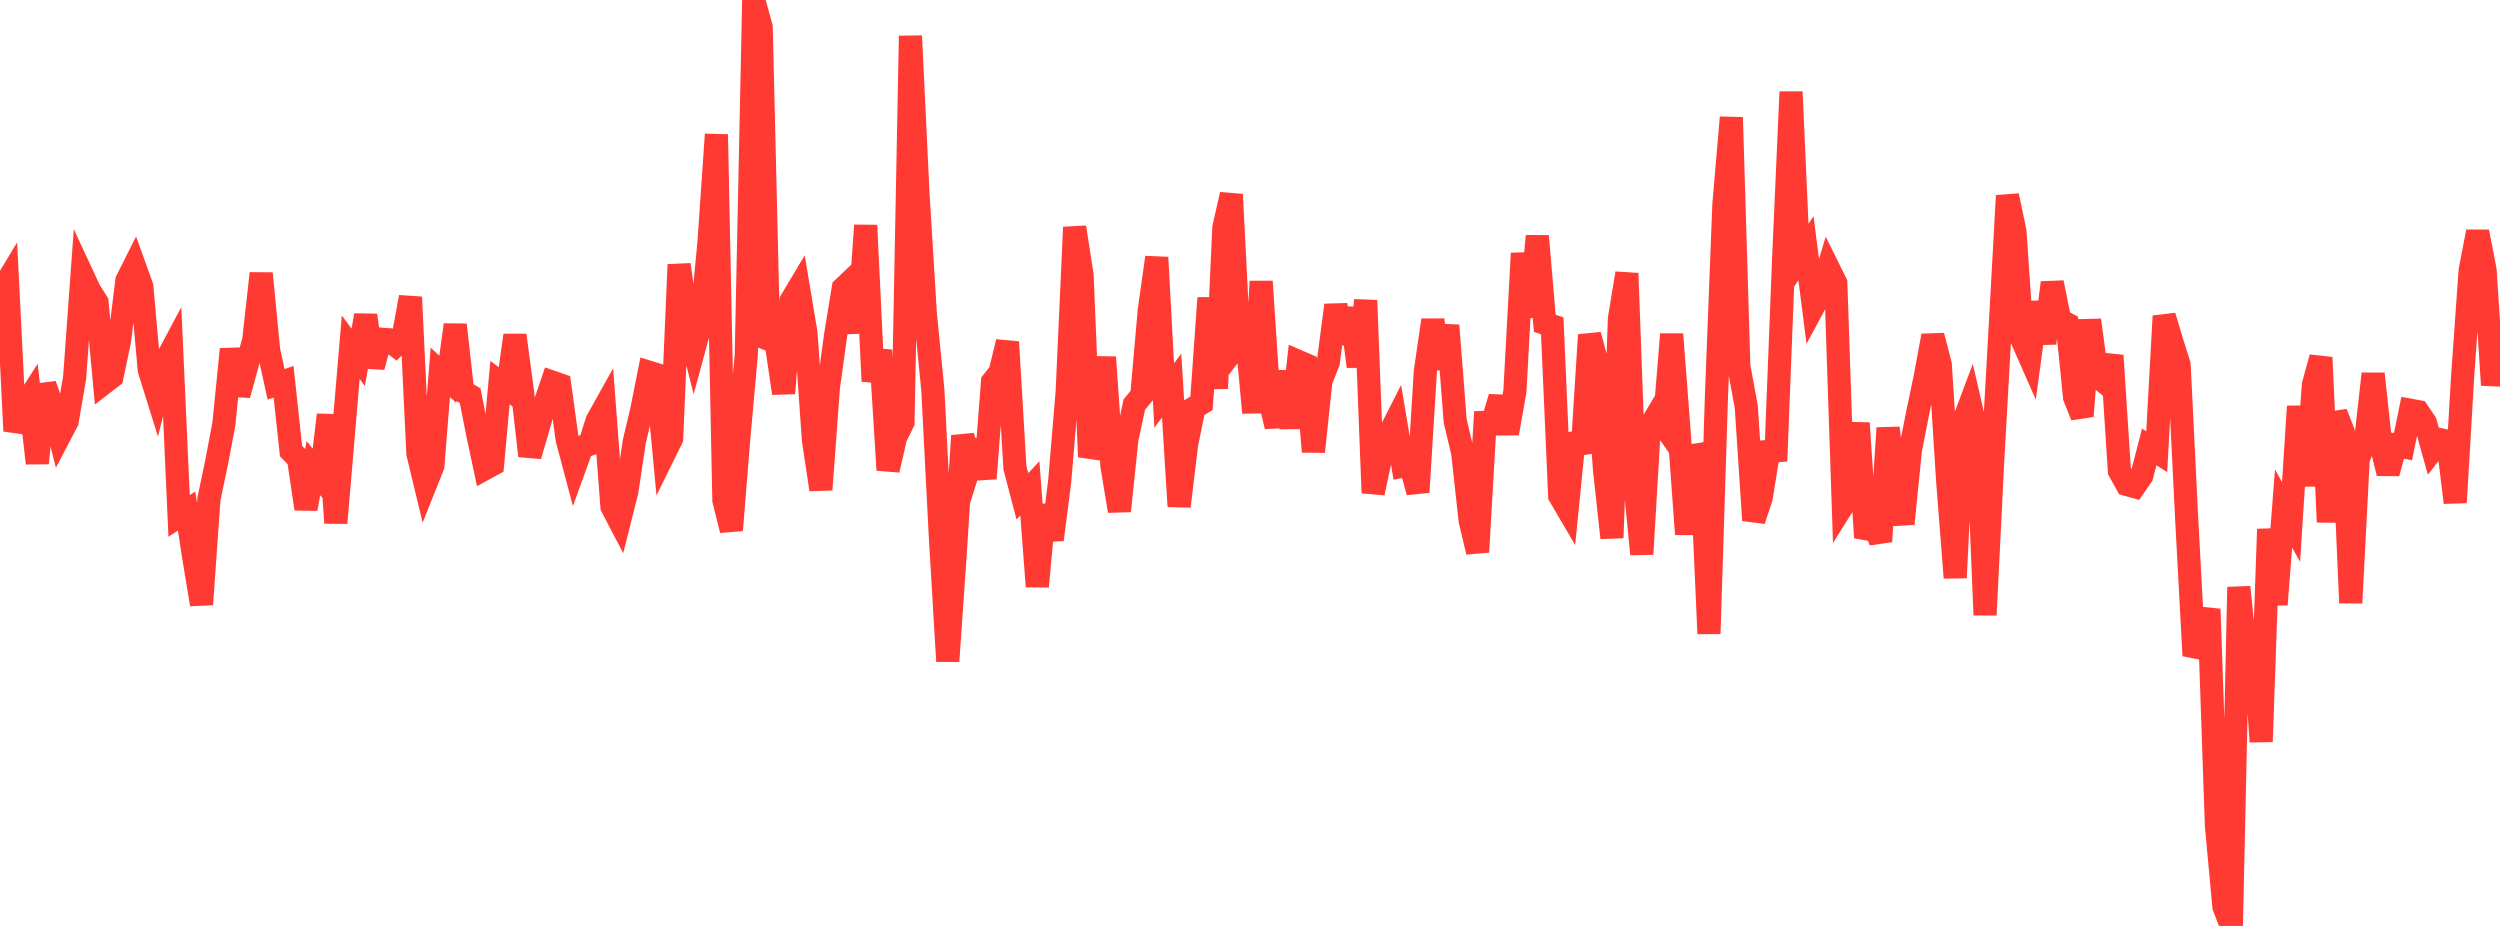 <?xml version="1.0" standalone="no"?>
<!DOCTYPE svg PUBLIC "-//W3C//DTD SVG 1.1//EN" "http://www.w3.org/Graphics/SVG/1.1/DTD/svg11.dtd">

<svg width="135" height="50" viewBox="0 0 135 50" preserveAspectRatio="none" 
  xmlns="http://www.w3.org/2000/svg"
  xmlns:xlink="http://www.w3.org/1999/xlink">


<polyline points="0.0, 15.834 0.403, 15.165 0.806, 23.275 1.209, 22.095 1.612, 21.464 2.015, 25.014 2.418, 20.782 2.821, 21.922 3.224, 23.519 3.627, 22.749 4.03, 20.392 4.433, 14.822 4.836, 15.689 5.239, 16.321 5.642, 20.657 6.045, 20.347 6.448, 18.431 6.851, 15.153 7.254, 14.35 7.657, 15.468 8.06, 19.971 8.463, 21.262 8.866, 19.65 9.269, 18.893 9.672, 27.86 10.075, 27.595 10.478, 30.18 10.881, 32.639 11.284, 26.935 11.687, 25.022 12.09, 22.891 12.493, 18.857 12.896, 21.325 13.299, 19.865 13.701, 18.368 14.104, 14.765 14.507, 18.915 14.91, 20.755 15.313, 20.612 15.716, 24.358 16.119, 24.773 16.522, 27.476 16.925, 25.279 17.328, 25.785 17.731, 22.404 18.134, 28.239 18.537, 23.509 18.94, 18.747 19.343, 19.297 19.746, 17.025 20.149, 19.811 20.552, 18.315 20.955, 18.343 21.358, 18.645 21.761, 18.232 22.164, 16.045 22.567, 24.489 22.97, 26.166 23.373, 25.157 23.776, 20.106 24.179, 20.479 24.582, 17.541 24.985, 21.13 25.388, 21.368 25.791, 23.41 26.194, 25.304 26.597, 25.084 27.0, 20.661 27.403, 20.964 27.806, 18.104 28.209, 21.116 28.612, 24.614 29.015, 23.25 29.418, 21.822 29.821, 20.636 30.224, 20.776 30.627, 23.722 31.03, 25.24 31.433, 24.128 31.836, 23.995 32.239, 22.728 32.642, 22.005 33.045, 27.361 33.448, 28.13 33.851, 26.527 34.254, 23.836 34.657, 22.132 35.06, 20.106 35.463, 20.231 35.866, 24.496 36.269, 23.679 36.672, 14.287 37.075, 17.238 37.478, 18.826 37.881, 17.342 38.284, 13.1 38.687, 7.258 39.09, 27.011 39.493, 28.63 39.896, 23.645 40.299, 19.165 40.701, 0.0 41.104, 1.467 41.507, 18.325 41.91, 18.485 42.313, 21.237 42.716, 16.241 43.119, 15.566 43.522, 17.976 43.925, 23.756 44.328, 26.439 44.731, 20.948 45.134, 18.022 45.537, 15.563 45.94, 15.18 46.343, 17.962 46.746, 12.169 47.149, 20.583 47.552, 18.913 47.955, 25.381 48.358, 23.621 48.761, 22.799 49.164, 1.94 49.567, 10.386 49.97, 16.976 50.373, 21.045 50.776, 28.918 51.179, 35.706 51.582, 29.895 51.985, 23.532 52.388, 25.081 52.791, 23.798 53.194, 25.839 53.597, 20.619 54.0, 20.113 54.403, 18.465 54.806, 25.263 55.209, 26.799 55.612, 26.369 56.015, 31.671 56.418, 27.288 56.821, 29.143 57.224, 25.985 57.627, 21.172 58.03, 12.272 58.433, 14.871 58.836, 24.671 59.239, 23.465 59.642, 19.287 60.045, 25.161 60.448, 27.594 60.851, 23.718 61.254, 21.841 61.657, 21.357 62.06, 16.763 62.463, 13.901 62.866, 21.357 63.269, 20.824 63.672, 27.342 64.075, 23.999 64.478, 22.023 64.881, 21.775 65.284, 16.091 65.687, 20.975 66.09, 12.293 66.493, 10.502 66.896, 18.47 67.299, 17.926 67.701, 22.284 68.104, 15.197 68.507, 21.334 68.91, 23.028 69.313, 20.062 69.716, 23.103 70.119, 19.523 70.522, 19.698 70.925, 24.391 71.328, 20.57 71.731, 19.556 72.134, 16.48 72.537, 18.529 72.94, 16.654 73.343, 19.79 73.746, 16.221 74.149, 26.618 74.552, 24.737 74.955, 23.557 75.358, 22.763 75.761, 25.164 76.164, 25.08 76.567, 26.578 76.97, 20.04 77.373, 17.286 77.776, 19.905 78.179, 17.575 78.582, 22.743 78.985, 24.442 79.388, 28.105 79.791, 29.807 80.194, 22.81 80.597, 22.798 81.0, 21.453 81.403, 23.398 81.806, 21.117 82.209, 13.679 82.612, 17.112 83.015, 12.747 83.418, 17.46 83.821, 17.595 84.224, 26.773 84.627, 27.461 85.03, 23.43 85.433, 24.453 85.836, 18.086 86.239, 19.576 86.642, 25.345 87.045, 29.044 87.448, 17.212 87.851, 14.759 88.254, 25.838 88.657, 29.925 89.06, 23.109 89.463, 22.428 89.866, 22.999 90.269, 18.049 90.672, 23.309 91.075, 28.848 91.478, 24.104 91.881, 25.096 92.284, 34.22 92.687, 21.433 93.09, 11.053 93.493, 6.34 93.896, 19.783 94.299, 21.958 94.701, 28.097 95.104, 26.878 95.507, 24.377 95.91, 24.344 96.313, 14.064 96.716, 4.961 97.119, 14.006 97.522, 13.406 97.925, 16.559 98.328, 15.812 98.731, 14.476 99.134, 15.289 99.537, 27.256 99.94, 26.611 100.343, 22.846 100.746, 29.025 101.149, 28.155 101.552, 29.236 101.955, 23.112 102.358, 26.45 102.761, 28.284 103.164, 24.279 103.567, 22.242 103.97, 20.311 104.373, 18.129 104.776, 19.693 105.179, 26.038 105.582, 31.199 105.985, 22.883 106.388, 21.808 106.791, 23.55 107.194, 33.209 107.597, 25.046 108.0, 17.876 108.403, 10.567 108.806, 12.498 109.209, 18.386 109.612, 19.301 110.015, 16.328 110.418, 18.534 110.821, 15.261 111.224, 17.273 111.627, 17.496 112.03, 21.463 112.433, 22.47 112.836, 17.284 113.239, 20.297 113.642, 20.632 114.045, 19.2 114.448, 25.43 114.851, 26.16 115.254, 26.274 115.657, 25.689 116.06, 24.134 116.463, 24.392 116.866, 17.068 117.269, 18.42 117.672, 19.692 118.075, 27.904 118.478, 35.402 118.881, 34.563 119.284, 32.891 119.687, 44.57 120.09, 48.962 120.493, 50.0 120.896, 31.704 121.299, 35.739 121.701, 34.333 122.104, 40.05 122.507, 28.574 122.91, 32.647 123.313, 27.462 123.716, 28.184 124.119, 21.946 124.522, 26.231 124.925, 20.775 125.328, 19.303 125.731, 28.19 126.134, 22.306 126.537, 23.331 126.94, 32.558 127.343, 24.79 127.746, 23.772 128.149, 20.184 128.552, 23.914 128.955, 25.556 129.358, 24.041 129.761, 24.121 130.164, 22.154 130.567, 22.228 130.97, 22.821 131.373, 24.268 131.776, 23.744 132.179, 23.835 132.582, 27.136 132.985, 20.284 133.388, 14.608 133.791, 12.512 134.194, 14.589 134.597, 20.791 135.0, 18.265" fill="none" stroke="#ff3a33" stroke-width="1.25"/>

</svg>
